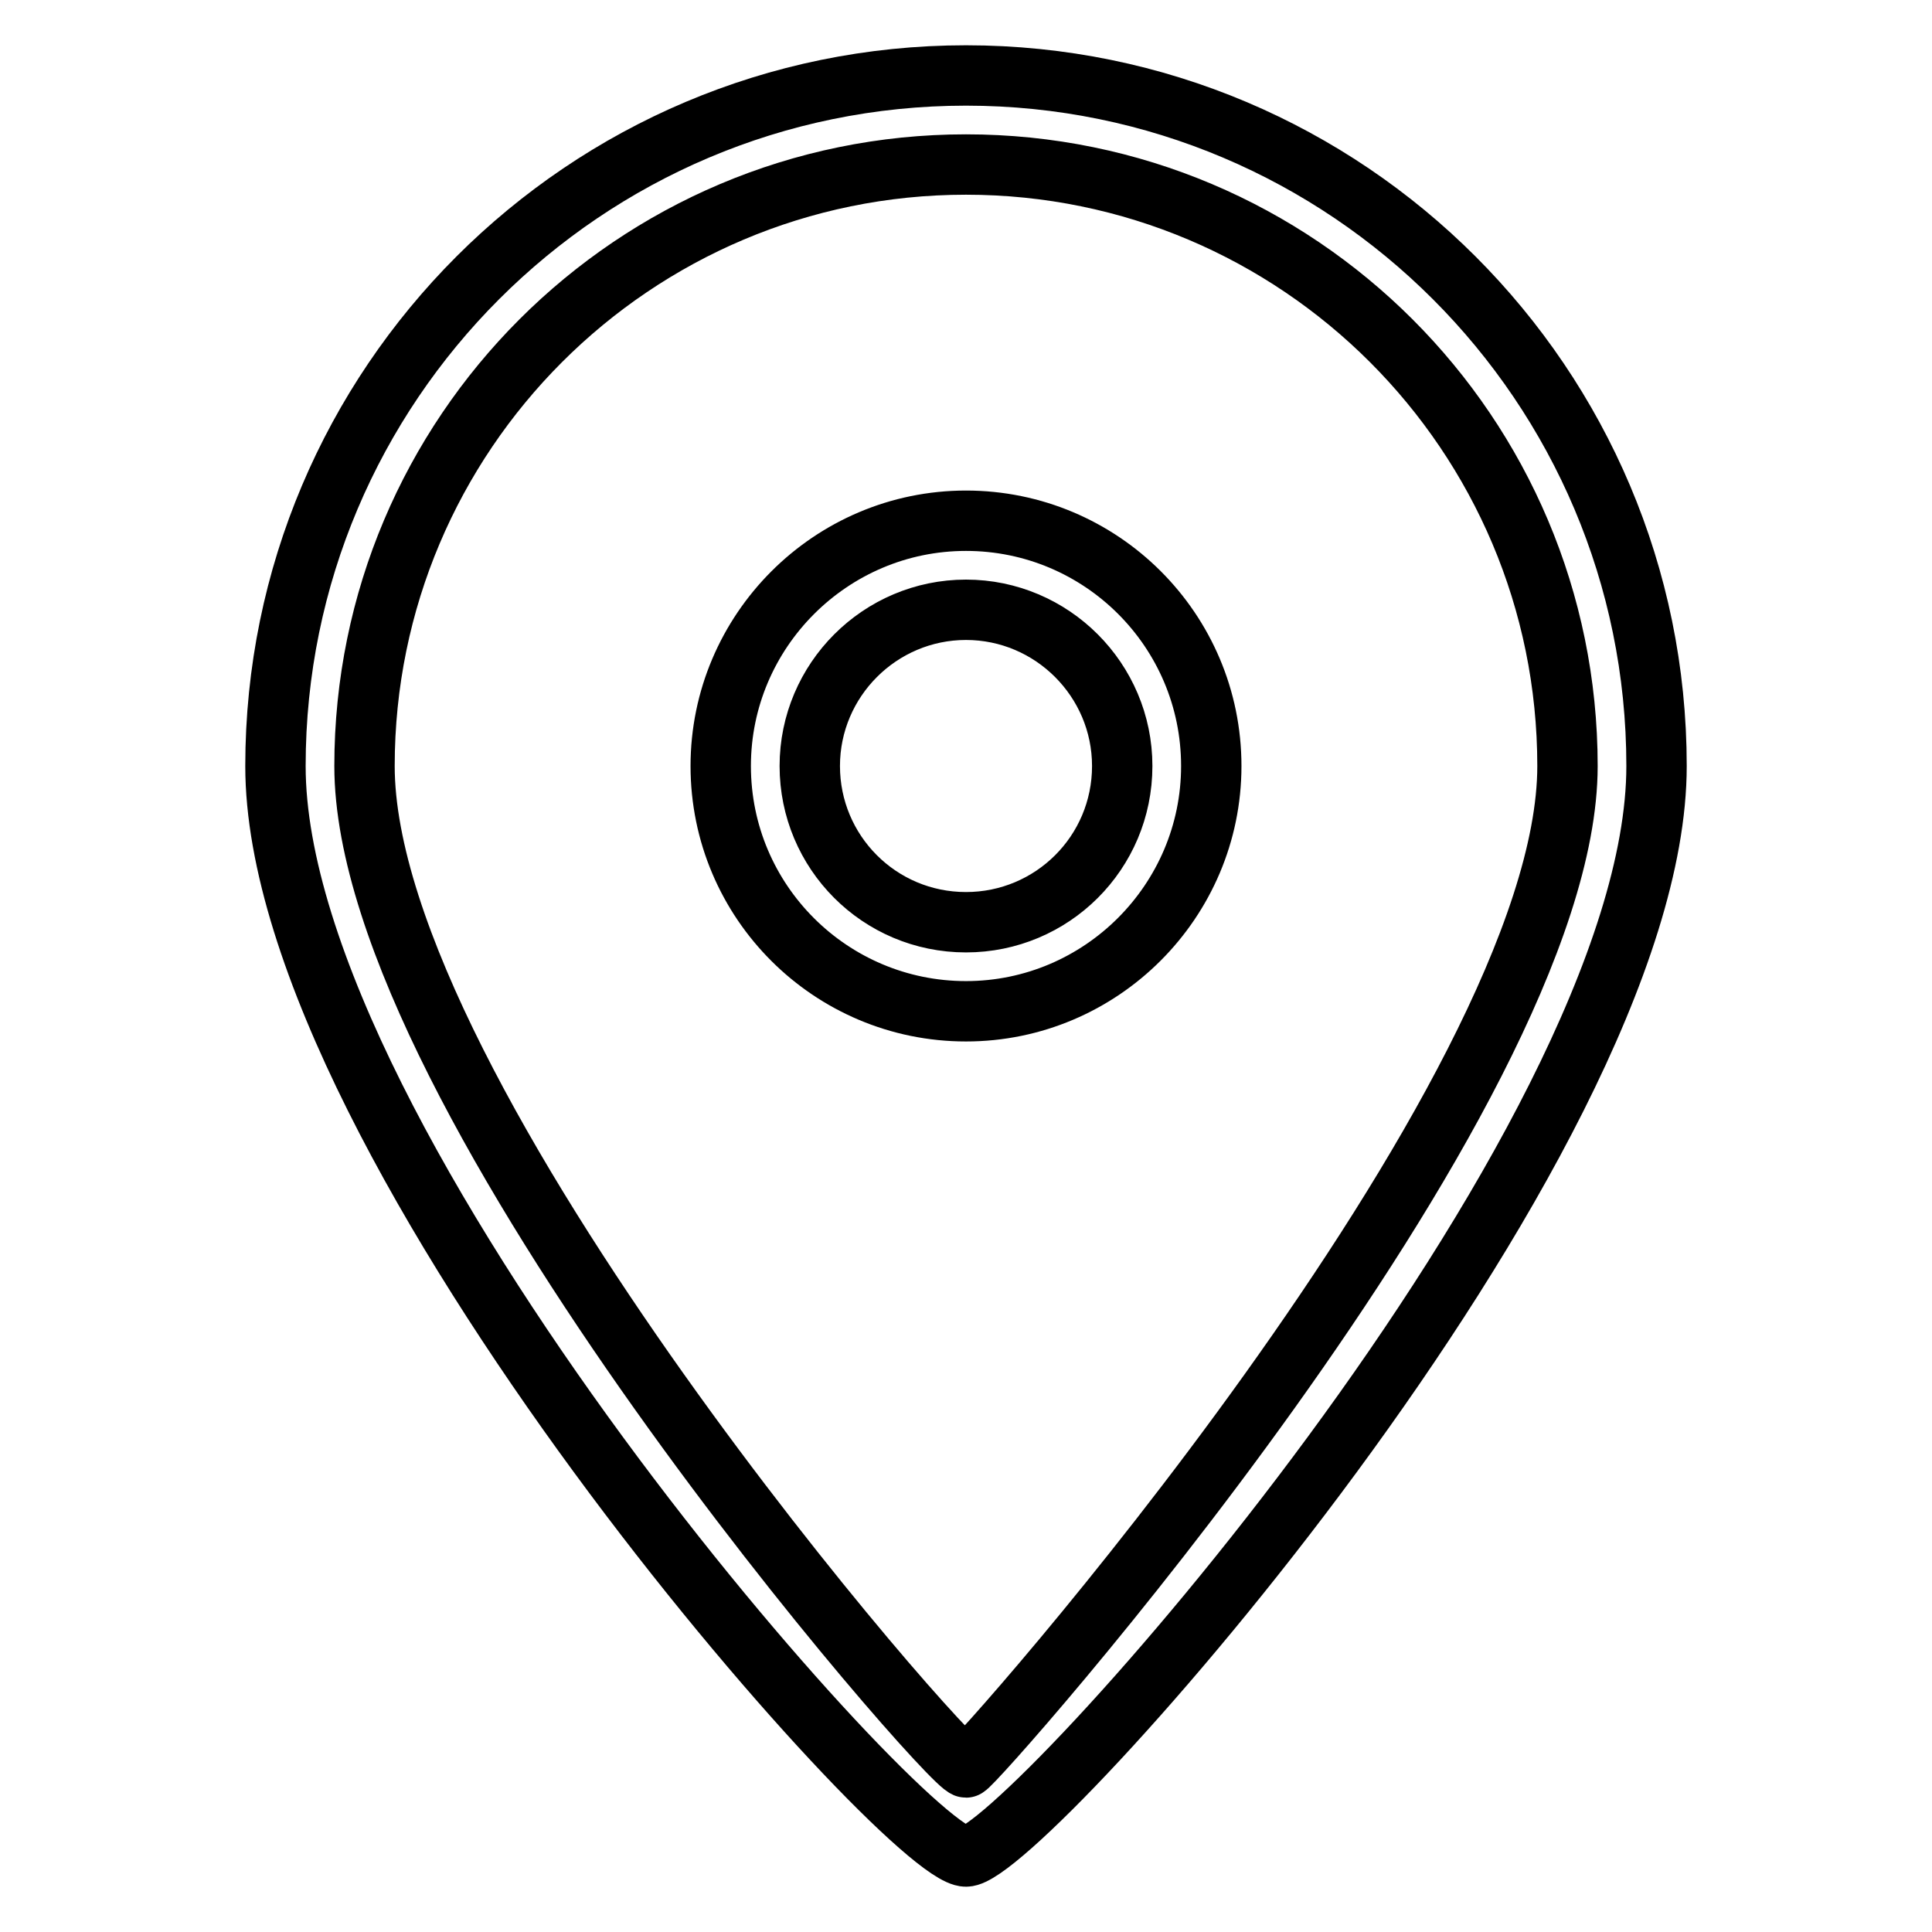 <?xml version="1.0" encoding="utf-8"?>
<!-- Svg Vector Icons : http://www.onlinewebfonts.com/icon -->
<!DOCTYPE svg PUBLIC "-//W3C//DTD SVG 1.1//EN" "http://www.w3.org/Graphics/SVG/1.1/DTD/svg11.dtd">
<svg version="1.1" xmlns="http://www.w3.org/2000/svg" xmlns:xlink="http://www.w3.org/1999/xlink" x="0px" y="0px" viewBox="0 0 256 256" enable-background="new 0 0 256 256" xml:space="preserve">
<g> <path stroke-width="8" fill-opacity="0" stroke="#000000"  d="M128,246c-8,0-91.5-94-91.5-144.5C36.5,51,77.5,10,128,10c50.5,0,91.5,41,91.5,91.5 C219.5,152,135.5,246,128,246L128,246z M128,21.8c-44,0-79.7,35.7-79.7,79.7c0,44,77.5,132.7,79.7,132.7c1,0,79.7-88.7,79.7-132.7 C207.7,57.5,172,21.8,128,21.8z M128,134c-17.9,0-32.5-14.5-32.5-32.5C95.5,83.6,110.1,69,128,69c17.9,0,32.5,14.5,32.5,32.5 C160.5,119.4,145.9,134,128,134z M128,80.8c-11.4,0-20.7,9.3-20.7,20.7c0,11.4,9.2,20.7,20.7,20.7c11.4,0,20.7-9.2,20.7-20.7 C148.7,90.1,139.4,80.8,128,80.8z"/></g>
</svg>